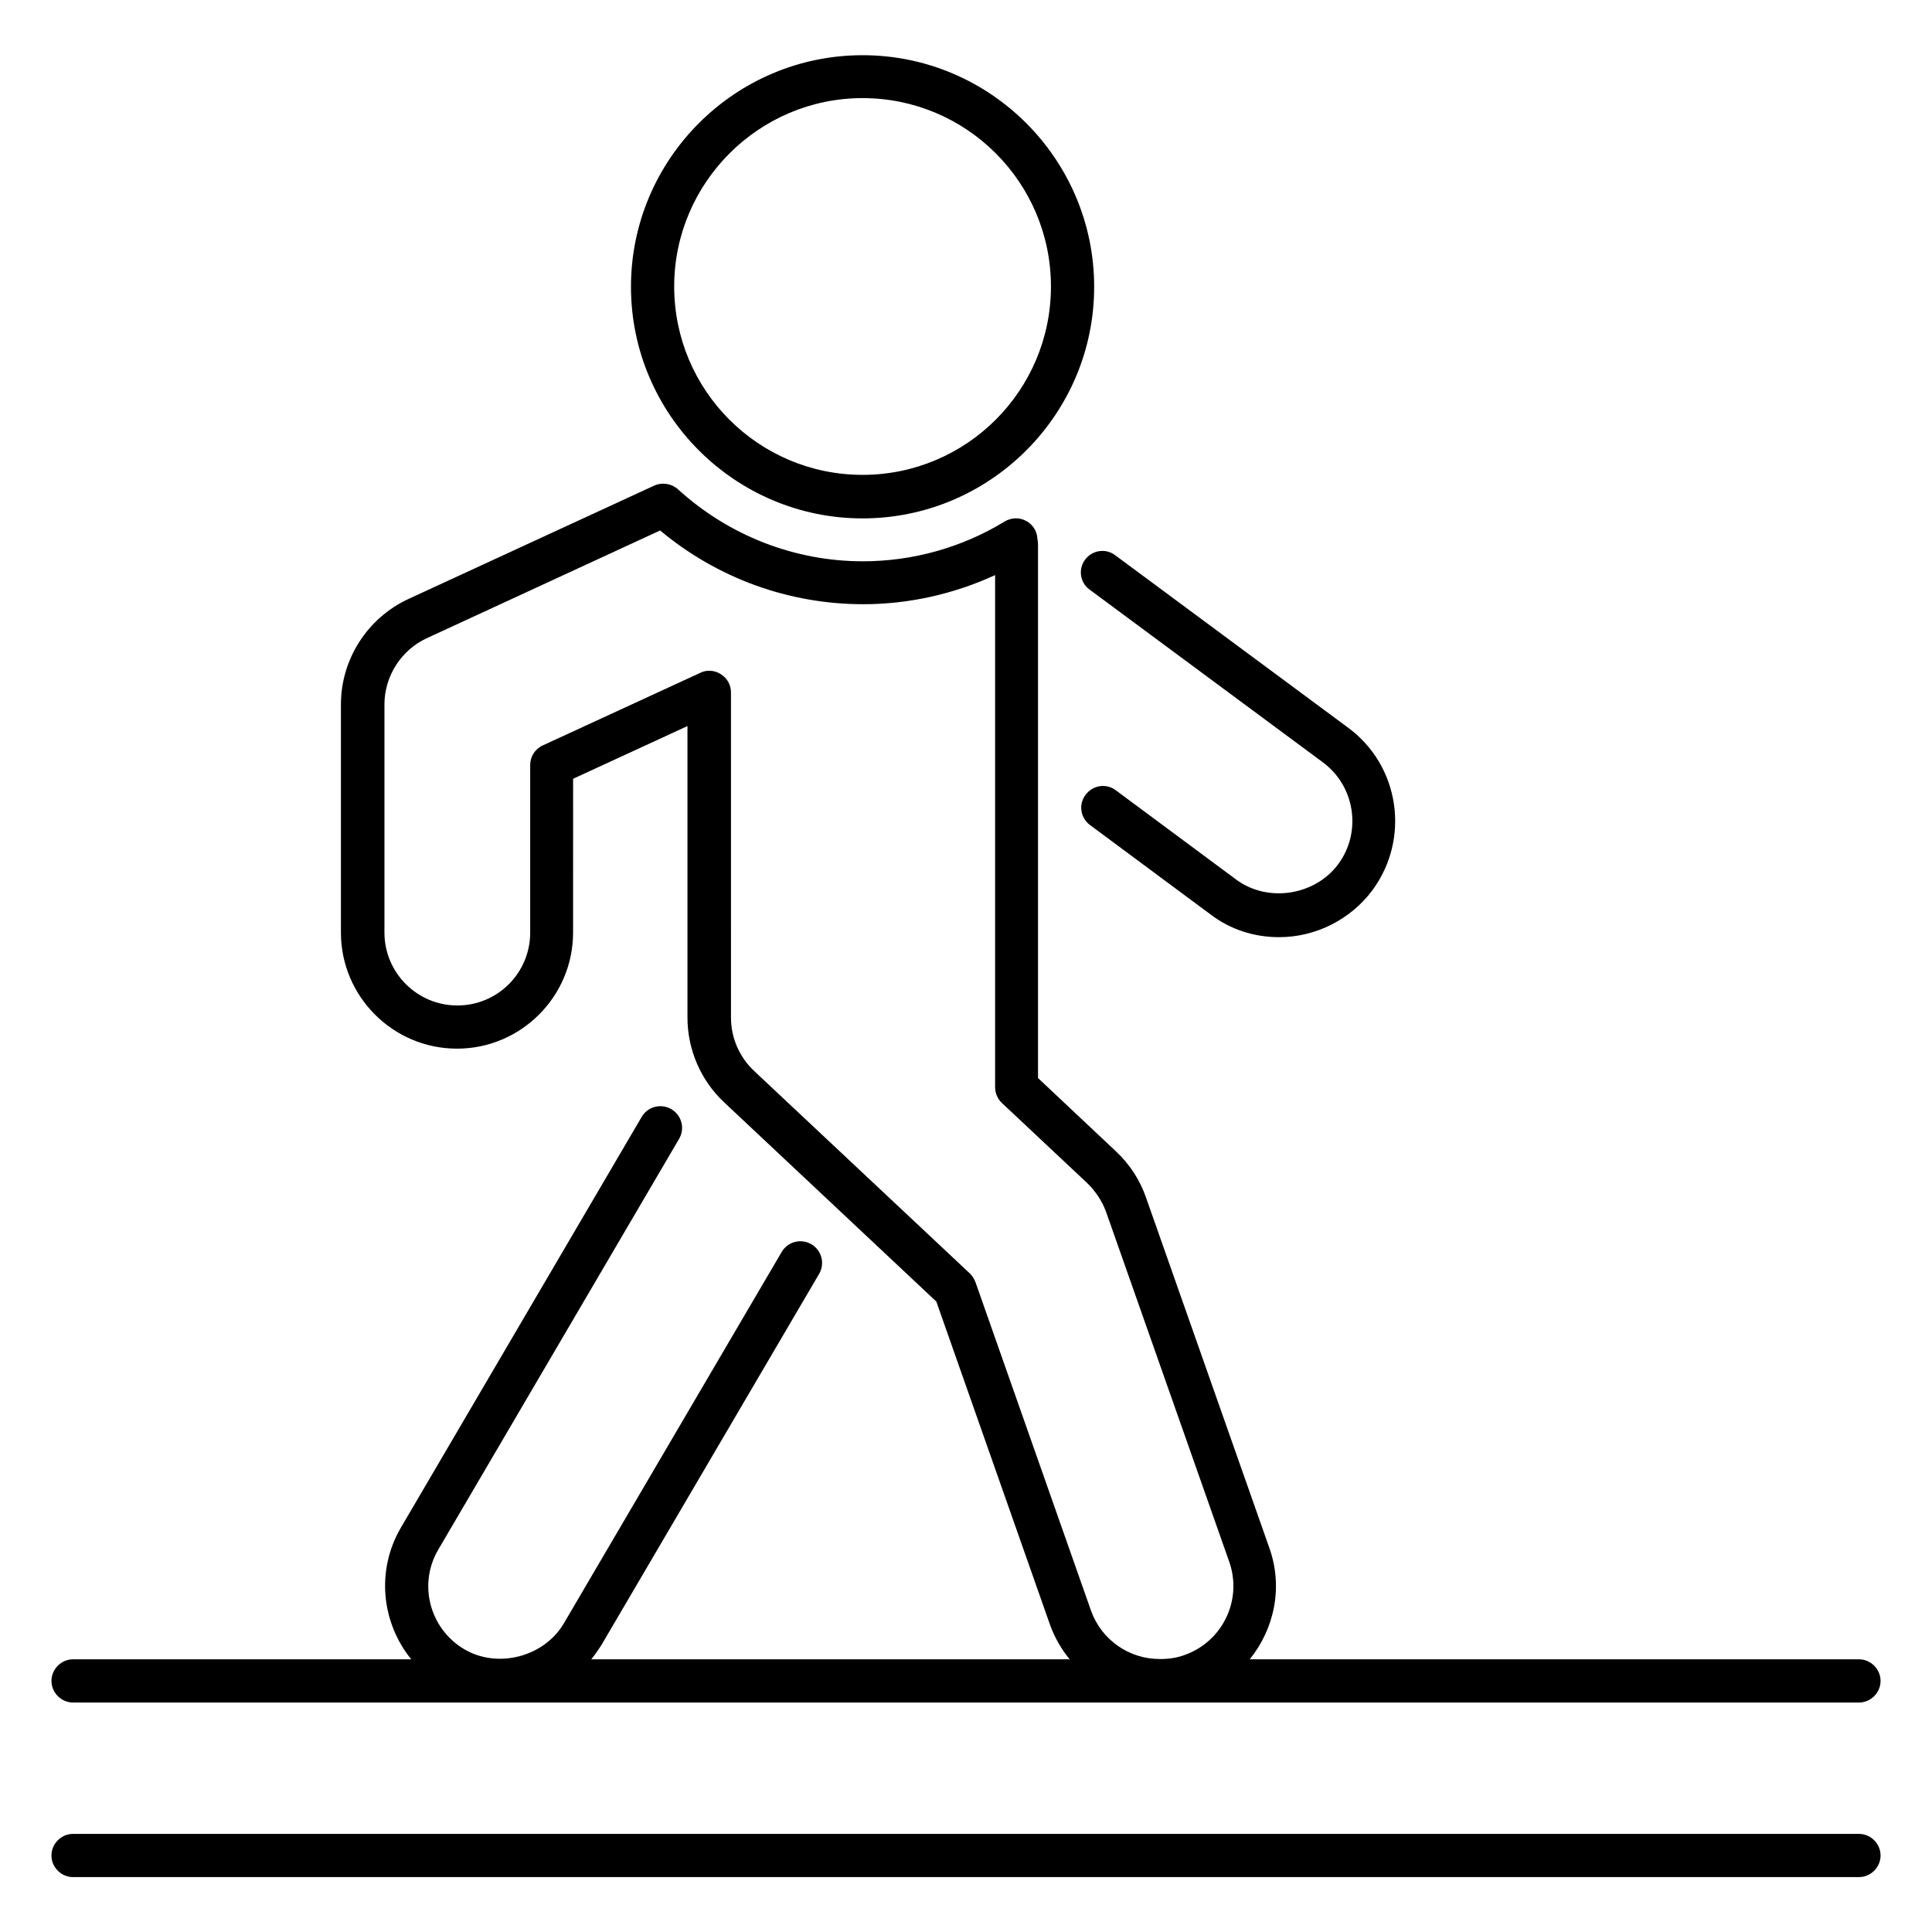 <?xml version="1.0" encoding="UTF-8"?>
<!-- Uploaded to: ICON Repo, www.svgrepo.com, Generator: ICON Repo Mixer Tools -->
<svg fill="#000000" width="800px" height="800px" version="1.1" viewBox="144 144 512 512" xmlns="http://www.w3.org/2000/svg">
 <g>
  <path d="m636.64 630h-473.28c-3.129 0-5.727 2.594-5.727 5.727 0.004 3.129 2.598 5.723 5.727 5.723h473.28c3.129 0 5.727-2.594 5.727-5.727 0-3.129-2.598-5.723-5.727-5.723z"/>
  <path d="m163.36 595.19h473.28c3.129 0 5.727-2.594 5.727-5.727 0-3.129-2.594-5.727-5.727-5.727h-161.45c6.488-8.016 8.93-19.082 5.191-29.543l-32.672-92.824c-1.602-4.656-4.352-8.855-7.938-12.215l-20.688-19.465v-141.37c0-0.609-0.078-1.145-0.152-1.449-0.078-2.062-1.223-3.894-2.977-4.809-1.754-0.992-3.969-0.918-5.727 0.152-11.375 6.945-24.426 10.535-37.559 10.535-18.09 0-35.496-6.793-49.008-19.082-1.68-1.527-4.199-1.91-6.258-0.992l-65.191 30.074c-10.84 5.039-17.863 15.953-17.863 27.938v60.457c0 16.945 13.816 30.762 30.762 30.762s30.762-13.816 30.762-30.762l0.008-40.762 30.305-13.969v77.25c0 8.473 3.512 16.641 9.695 22.441l56.258 52.824 30.152 85.723c1.223 3.359 2.977 6.414 5.191 9.082h-126.79c0.992-1.223 1.832-2.441 2.672-3.742l57.711-98.395c1.602-2.75 0.688-6.258-2.062-7.863-2.75-1.602-6.258-0.688-7.863 2.062l-57.711 98.395c-5.191 8.855-17.48 12.137-26.41 6.871-9.16-5.418-12.289-17.25-6.871-26.41l63.816-108.85c1.602-2.75 0.688-6.258-2.062-7.863-2.75-1.602-6.258-0.688-7.863 2.062l-63.812 108.85c-6.641 11.375-5.113 25.191 2.75 34.887l-89.621-0.004c-3.129 0-5.727 2.594-5.727 5.727 0.004 3.129 2.598 5.727 5.727 5.727zm269.77-24.352-30.609-87.023c-0.305-0.84-0.84-1.68-1.449-2.289l-57.25-53.738c-3.894-3.664-6.106-8.777-6.106-14.121l-0.004-86.184c0-1.984-0.992-3.742-2.672-4.809-0.918-0.609-1.984-0.918-3.055-0.918-0.84 0-1.602 0.152-2.367 0.535l-41.754 19.238c-2.062 0.918-3.359 2.977-3.359 5.191v44.426c0 10.688-8.625 19.312-19.312 19.312s-19.312-8.703-19.312-19.312v-60.457c0-7.481 4.426-14.426 11.223-17.559l61.832-28.551c15.191 12.672 34.121 19.543 53.816 19.543 12.062 0 23.969-2.672 34.961-7.711v135.72c0 1.602 0.688 3.129 1.832 4.199l22.52 21.145c2.215 2.137 3.969 4.734 5.039 7.633l32.672 92.824c3.512 10.078-1.754 21.07-11.832 24.656-2.062 0.762-4.199 1.07-6.414 1.07-8.324 0.074-15.652-5.113-18.398-12.824z"/>
  <path d="m372.59 281.38c33.816 0 61.375-27.559 61.375-61.375s-27.559-61.375-61.375-61.375-61.375 27.559-61.375 61.375c0.004 33.816 27.559 61.375 61.375 61.375zm0-111.38c27.559 0 49.922 22.367 49.922 49.922 0 27.559-22.367 49.922-49.922 49.922-27.559 0-49.922-22.367-49.922-49.922 0-27.477 22.441-49.922 49.922-49.922z"/>
  <path d="m432.82 300.3 61.754 45.723c8.551 6.336 10.383 18.473 4.047 27.023-6.184 8.32-18.703 10.23-27.023 4.047l-31.906-23.664c-2.519-1.91-6.106-1.375-8.016 1.223-1.91 2.519-1.375 6.106 1.223 8.016l31.906 23.664c5.188 3.969 11.523 6.027 18.164 6.027 9.695 0 18.93-4.656 24.734-12.441 10.078-13.664 7.25-32.977-6.414-43.055l-61.754-45.723c-2.519-1.91-6.106-1.375-8.016 1.223-1.832 2.519-1.297 6.106 1.301 7.938z"/>
 </g>
</svg>